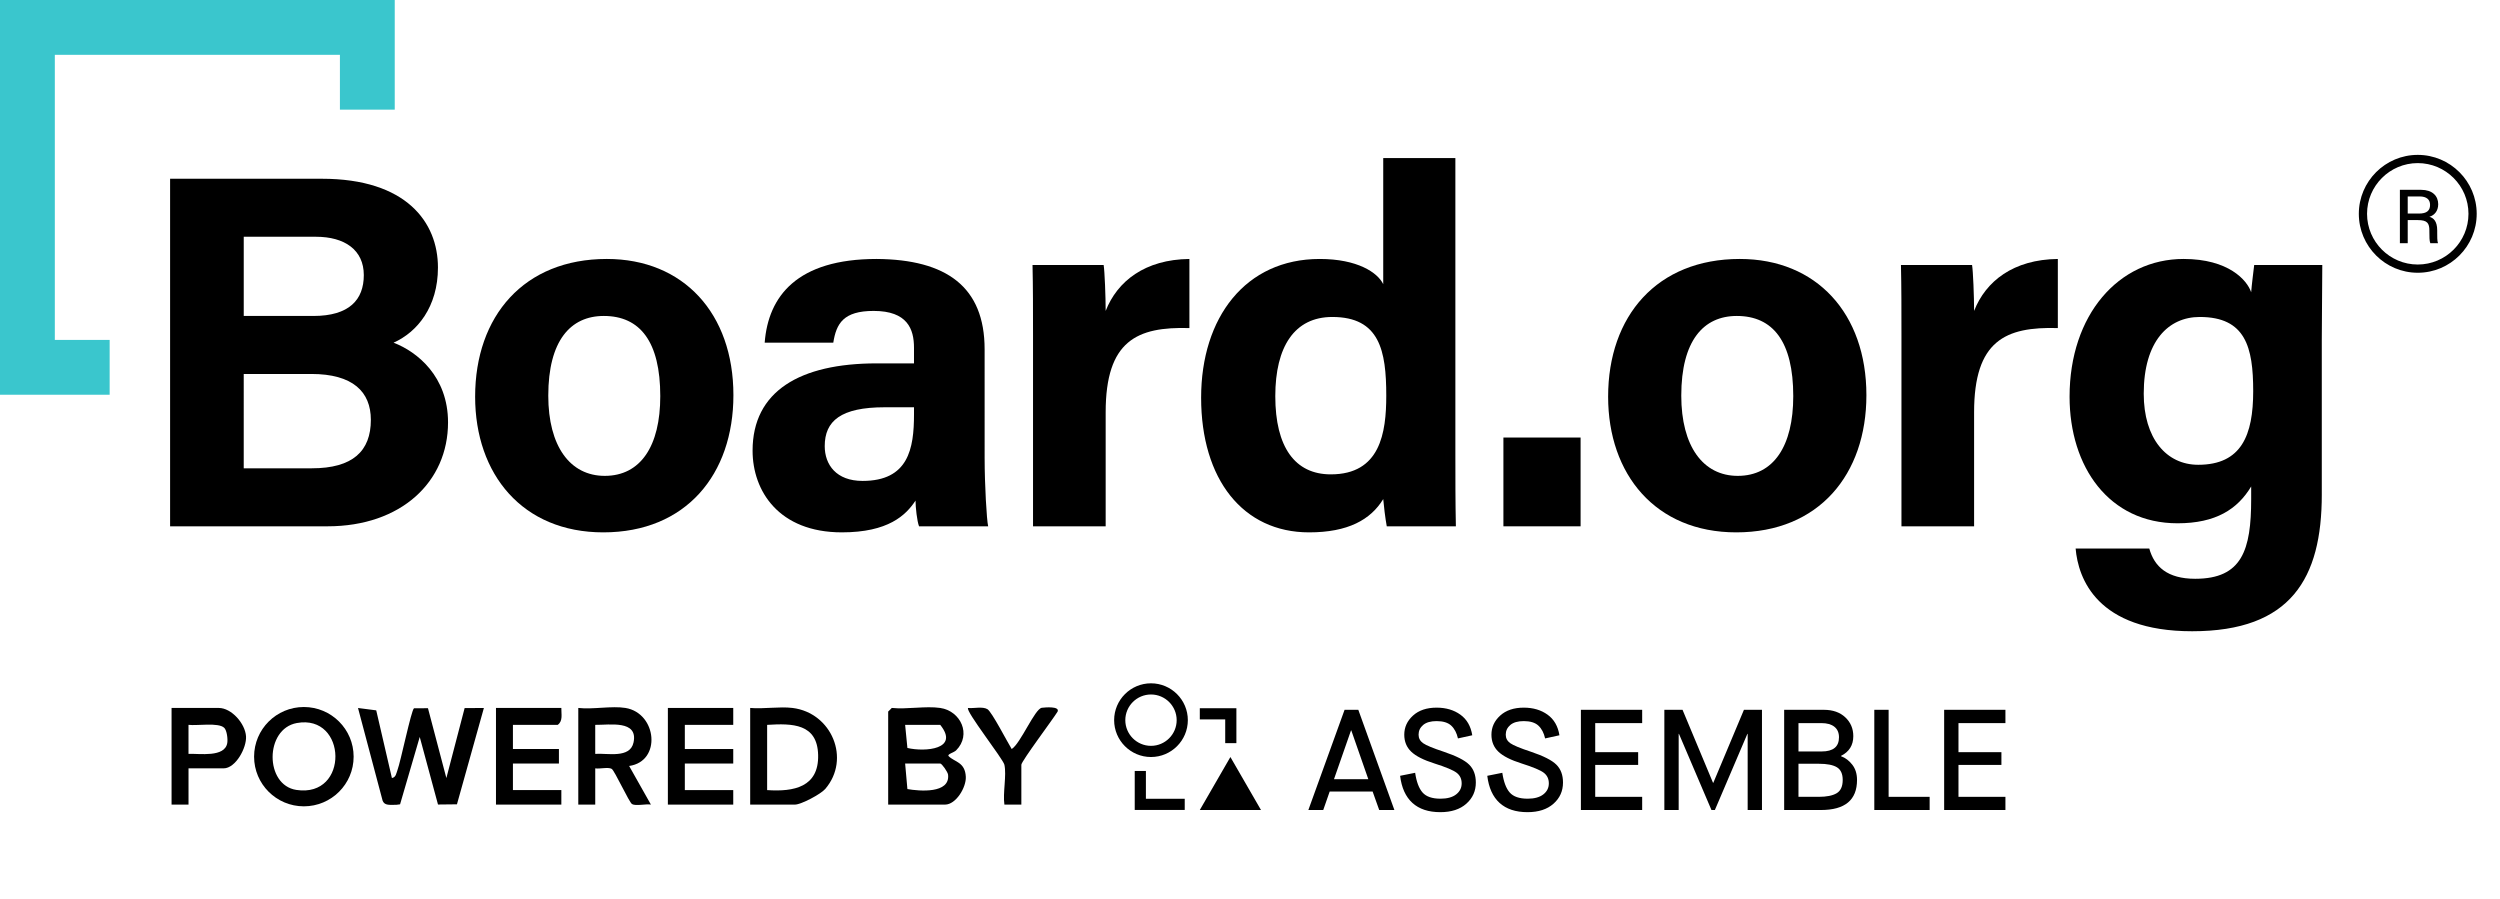 <?xml version="1.0" encoding="utf-8"?>
<!-- Generator: Adobe Illustrator 29.5.0, SVG Export Plug-In . SVG Version: 9.03 Build 0)  -->
<svg version="1.1" id="Layer_1" xmlns="http://www.w3.org/2000/svg" xmlns:xlink="http://www.w3.org/1999/xlink" x="0px" y="0px"
	 width="228px" height="82px" viewBox="0 0 228 82" style="enable-background:new 0 0 228 82;" xml:space="preserve">
<style type="text/css">
	.st0{fill:#3AC6CD;}
	.st1{clip-path:url(#SVGID_00000088819447559079967770000013031204889901616304_);fill:#69DAE0;}
	.st2{clip-path:url(#SVGID_00000088819447559079967770000013031204889901616304_);}
	.st3{clip-path:url(#SVGID_00000019680003749230702170000013175999587324588475_);fill:#69DAE0;}
	.st4{fill:#FFFFFF;}
	.st5{fill:#69DAE0;}
	.st6{clip-path:url(#SVGID_00000085241742005536320860000010154068073111524776_);fill:#69DAE0;}
	.st7{clip-path:url(#SVGID_00000085241742005536320860000010154068073111524776_);}
	.st8{clip-path:url(#SVGID_00000098916145850944577680000000926867206206609822_);fill:#69DAE0;}
	.st9{clip-path:url(#SVGID_00000043426875441281892730000006227988769287868065_);fill:#69DAE0;}
	.st10{clip-path:url(#SVGID_00000043426875441281892730000006227988769287868065_);}
	.st11{clip-path:url(#SVGID_00000147213445987279064430000008571027386592083594_);fill:#69DAE0;}
</style>
<g>
	<polygon class="st0" points="10,31 5,31 5,5 31,5 31,10 36,10 36,0 0,0 0,36 10,36 	"/>
	<g>
		<path d="M15.513,16.302H29.36c7.683,0,10.581,3.957,10.581,8.097c0,3.588-1.886,5.889-4.048,6.854
			c2.162,0.828,4.968,3.083,4.968,7.269c0,5.429-4.278,9.478-10.995,9.478H15.513V16.302z M28.578,28.816
			c3.267,0,4.601-1.472,4.601-3.727c0-2.3-1.748-3.497-4.371-3.497h-6.579v7.223H28.578z M22.229,42.709h6.21
			c3.727,0,5.383-1.563,5.383-4.416c0-2.576-1.656-4.187-5.429-4.187h-6.165V42.709z"/>
		<path d="M66.887,36.039c0,7.223-4.324,12.513-11.869,12.513c-7.361,0-11.686-5.29-11.686-12.375c0-7.361,4.463-12.56,12.008-12.56
			C62.333,23.617,66.887,28.586,66.887,36.039z M50.003,36.085c0,4.601,1.979,7.314,5.153,7.314c3.266,0,5.061-2.714,5.061-7.269
			c0-4.969-1.84-7.315-5.153-7.315C52.028,28.816,50.003,31.07,50.003,36.085z"/>
		<path d="M89.799,41.835c0,2.301,0.184,5.613,0.322,6.165h-6.303c-0.184-0.46-0.322-1.748-0.322-2.347
			c-0.874,1.335-2.484,2.898-6.717,2.898c-5.75,0-8.143-3.772-8.143-7.452c0-5.429,4.325-7.959,11.317-7.959h3.404v-1.426
			c0-1.703-0.598-3.358-3.68-3.358c-2.76,0-3.404,1.15-3.681,2.898h-6.256c0.322-4.232,2.944-7.637,10.213-7.637
			c6.349,0.046,9.845,2.53,9.845,8.235V41.835z M83.358,37.143H80.69c-4.002,0-5.475,1.242-5.475,3.543
			c0,1.702,1.058,3.174,3.45,3.174c4.187,0,4.692-2.944,4.692-6.072V37.143z"/>
		<path d="M94.212,30.656c0-2.393,0-4.463-0.046-6.487h6.487c0.092,0.552,0.184,2.898,0.184,4.187
			c1.059-2.714,3.589-4.693,7.637-4.739v6.303c-4.785-0.138-7.637,1.15-7.637,7.683V48h-6.625V30.656z"/>
		<path d="M132.73,14.416v27.051c0,2.163,0,4.371,0.046,6.533h-6.303c-0.138-0.736-0.276-1.933-0.322-2.484
			c-1.149,1.887-3.22,3.036-6.763,3.036c-6.026,0-9.845-4.83-9.845-12.283c0-7.315,4.048-12.651,10.812-12.651
			c3.45,0,5.29,1.242,5.796,2.3V14.416H132.73z M121.367,43.262c4.509,0,5.061-3.772,5.061-7.177c0-4.095-0.598-7.177-4.923-7.177
			c-3.45,0-5.198,2.714-5.198,7.223C116.307,40.777,118.101,43.262,121.367,43.262z"/>
		<path d="M137.111,48v-8.097h7.039V48H137.111z"/>
		<path d="M170.216,36.039c0,7.223-4.325,12.513-11.87,12.513c-7.36,0-11.685-5.29-11.685-12.375c0-7.361,4.462-12.56,12.007-12.56
			C165.661,23.617,170.216,28.586,170.216,36.039z M153.332,36.085c0,4.601,1.978,7.314,5.152,7.314
			c3.267,0,5.061-2.714,5.061-7.269c0-4.969-1.841-7.315-5.152-7.315C155.355,28.816,153.332,31.07,153.332,36.085z"/>
		<path d="M173.413,30.656c0-2.393,0-4.463-0.046-6.487h6.486c0.093,0.552,0.185,2.898,0.185,4.187
			c1.058-2.714,3.588-4.693,7.637-4.739v6.303c-4.784-0.138-7.637,1.15-7.637,7.683V48h-6.625V30.656z"/>
		<path d="M211.748,45.102c0,7.637-2.807,12.468-11.824,12.468c-8.694,0-10.396-4.831-10.627-7.545h6.717
			c0.46,1.656,1.656,2.76,4.187,2.76c4.278,0,5.106-2.622,5.106-7.269v-1.15c-1.242,2.07-3.22,3.358-6.717,3.358
			c-6.257,0-9.845-5.152-9.845-11.547c0-7.453,4.462-12.56,10.397-12.56c4.094,0,5.796,1.932,6.164,3.036
			c0.046-0.644,0.23-2.07,0.276-2.484h6.211c0,2.162-0.046,4.554-0.046,6.854V45.102z M200.477,42.388
			c3.956,0,5.015-2.715,5.015-6.717s-0.69-6.763-4.877-6.763c-2.853,0-5.106,2.208-5.106,6.993
			C195.508,39.995,197.578,42.388,200.477,42.388z"/>
	</g>
	<g>
		<g>
			<g>
				<path d="M219.584,20.073v2.108h-0.714v-4.868h1.947c1.009,0,1.548,0.553,1.548,1.31c0,0.638-0.364,1.016-0.805,1.149
					c0.364,0.098,0.714,0.392,0.714,1.24v0.21c0,0.336-0.007,0.75,0.07,0.959h-0.7c-0.084-0.21-0.084-0.588-0.084-1.058v-0.091
					c0-0.666-0.182-0.959-1.043-0.959H219.584z M219.584,19.477h1.022c0.714,0,1.016-0.266,1.016-0.792
					c0-0.49-0.322-0.77-0.953-0.77h-1.085V19.477z"/>
			</g>
		</g>
		<g>
			<g>
				<path d="M220.5,24.875c-2.964,0-5.375-2.411-5.375-5.375s2.411-5.375,5.375-5.375s5.375,2.411,5.375,5.375
					S223.464,24.875,220.5,24.875z M220.5,14.875c-2.55,0-4.625,2.075-4.625,4.625s2.075,4.625,4.625,4.625s4.625-2.075,4.625-4.625
					S223.05,14.875,220.5,14.875z"/>
			</g>
		</g>
	</g>
</g>
<g id="mr4MjK.tif">
	<g>
		<path d="M35.742,70.956c0.371-0.062,0.395-0.429,0.502-0.709c0.297-0.782,1.264-5.496,1.513-5.652l1.274-0.006l1.678,6.37
			l1.666-6.382l1.756-0.009l-2.457,8.785l-1.728,0.019l-1.665-6.162l-1.794,6.143c-0.209,0.046-0.422,0.05-0.635,0.049
			c-0.384,0-0.802,0.035-0.958-0.385l-2.243-8.448l1.662,0.214L35.742,70.956z"/>
		<path d="M85.75,64.565c1.868,0.275,2.875,2.436,1.447,3.87c-0.2,0.201-0.861,0.348-0.673,0.534
			c0.544,0.54,1.495,0.523,1.558,1.879c0.045,0.961-0.899,2.531-1.891,2.531h-5.189v-8.484l0.331-0.331
			C82.709,64.708,84.428,64.37,85.75,64.565z M82.548,66.108l0.207,2.107c1.621,0.38,4.784,0.123,2.995-2.107H82.548z
			 M82.548,69.634l0.207,2.328c1.073,0.19,3.903,0.443,3.71-1.307c-0.028-0.255-0.57-1.021-0.716-1.021H82.548z"/>
		<path d="M72.281,64.565c3.569,0.441,5.333,4.643,2.984,7.385c-0.408,0.476-2.204,1.429-2.763,1.429h-4.085v-8.814
			C69.645,64.673,71.085,64.418,72.281,64.565z M69.963,72.057c2.447,0.169,4.72-0.28,4.651-3.199
			c-0.068-2.874-2.346-2.895-4.651-2.75V72.057z"/>
		<path d="M32.251,69.008c0,2.502-2.032,4.529-4.539,4.529s-4.539-2.028-4.539-4.529s2.032-4.529,4.539-4.529
			S32.251,66.507,32.251,69.008z M27.07,65.94c-2.935,0.536-2.939,5.663-0.038,6.102C31.874,72.776,31.664,65.101,27.07,65.94z"/>
		<path d="M57.046,64.565c2.87,0.475,3.309,4.874,0.331,5.291l1.986,3.522c-0.455-0.082-1.376,0.154-1.72-0.045
			c-0.267-0.155-1.592-3.061-1.856-3.212c-0.325-0.186-1.084,0.023-1.501-0.047v3.305h-1.546v-8.814
			C54.057,64.718,55.791,64.358,57.046,64.565z M54.285,68.753c1.095-0.084,3.18,0.449,3.494-1.044
			c0.436-2.07-2.202-1.582-3.494-1.602L54.285,68.753z"/>
		<polygon points="66.872,64.565 66.872,66.108 62.456,66.108 62.456,68.311 66.872,68.311 66.872,69.634 62.456,69.634 
			62.456,72.057 66.872,72.057 66.872,73.38 60.91,73.38 60.91,64.565 		"/>
		<path d="M51.195,64.565c-0.016,0.536,0.168,1.185-0.331,1.542h-4.085v2.204h4.195v1.322h-4.195v2.424h4.416v1.322h-5.962v-8.814
			H51.195z"/>
		<path d="M17.193,70.074v3.305h-1.546v-8.814h4.306c1.168,0,2.41,1.431,2.485,2.589c0.067,1.043-0.947,2.92-2.044,2.92H17.193z
			 M20.452,66.38c-0.515-0.515-2.502-0.175-3.261-0.274l0,2.647c0.987-0.042,3.325,0.355,3.538-1.003
			C20.784,67.402,20.697,66.626,20.452,66.38z"/>
		<path d="M91.601,69.744c-0.115-0.525-3.591-4.936-3.311-5.177c0.52,0.058,1.315-0.159,1.764,0.11c0.4,0.24,1.83,3.021,2.212,3.634
			c0.804-0.49,2.114-3.688,2.75-3.762c0.297-0.035,1.64-0.16,1.44,0.344c-0.394,0.656-3.309,4.533-3.309,4.851v3.636h-1.546
			C91.446,72.323,91.814,70.714,91.601,69.744z"/>
	</g>
</g>
<g>
	<g>
		<polygon points="172.242,72.671 172.242,64.734 170.937,64.734 170.937,73.872 175.983,73.872 175.983,72.671 		"/>
		<path d="M122.625,64.734l-3.303,9.138h1.358l0.587-1.684h3.916l0.601,1.684h1.384l-3.29-9.138H122.625z M121.659,71.065
			l1.553-4.452h0.026l1.553,4.452H121.659z"/>
		<g>
			<path d="M131.672,68.559c-0.975-0.322-1.601-0.581-1.88-0.777c-0.279-0.196-0.418-0.455-0.418-0.777
				c0-0.357,0.139-0.653,0.418-0.888c0.278-0.235,0.687-0.352,1.227-0.352c0.592,0,1.036,0.137,1.332,0.411
				c0.296,0.274,0.5,0.664,0.614,1.168l1.305-0.287c-0.131-0.827-0.492-1.453-1.084-1.88c-0.592-0.426-1.314-0.64-2.167-0.64
				c-0.905,0-1.623,0.242-2.154,0.725c-0.531,0.483-0.796,1.064-0.796,1.743c0,0.627,0.211,1.142,0.633,1.547
				c0.422,0.405,1.129,0.764,2.121,1.077c1.044,0.331,1.719,0.614,2.023,0.849c0.305,0.235,0.457,0.557,0.457,0.966
				c0,0.409-0.168,0.744-0.503,1.005c-0.335,0.261-0.812,0.392-1.429,0.392c-0.757,0-1.301-0.187-1.632-0.561
				c-0.331-0.374-0.557-0.975-0.679-1.801l-1.371,0.274c0.131,1.088,0.505,1.913,1.123,2.474c0.618,0.561,1.466,0.842,2.546,0.842
				c1.001,0,1.791-0.257,2.369-0.77c0.579-0.513,0.868-1.157,0.868-1.932c0-0.687-0.202-1.231-0.607-1.632
				C133.585,69.334,132.812,68.942,131.672,68.559"/>
			<path d="M139.622,68.559c-0.975-0.322-1.601-0.581-1.88-0.777c-0.279-0.196-0.418-0.455-0.418-0.777
				c0-0.357,0.139-0.653,0.418-0.888c0.278-0.235,0.687-0.352,1.227-0.352c0.592,0,1.036,0.137,1.332,0.411
				c0.296,0.274,0.5,0.664,0.614,1.168l1.305-0.287c-0.131-0.827-0.492-1.453-1.084-1.88c-0.592-0.426-1.314-0.64-2.167-0.64
				c-0.905,0-1.623,0.242-2.154,0.725c-0.531,0.483-0.796,1.064-0.796,1.743c0,0.627,0.211,1.142,0.633,1.547
				c0.422,0.405,1.129,0.764,2.121,1.077c1.044,0.331,1.719,0.614,2.023,0.849c0.305,0.235,0.457,0.557,0.457,0.966
				c0,0.409-0.168,0.744-0.503,1.005c-0.335,0.261-0.812,0.392-1.429,0.392c-0.757,0-1.301-0.187-1.632-0.561
				c-0.331-0.374-0.557-0.975-0.679-1.801l-1.371,0.274c0.131,1.088,0.505,1.913,1.123,2.474c0.618,0.561,1.466,0.842,2.546,0.842
				c1.001,0,1.791-0.257,2.369-0.77c0.579-0.513,0.868-1.157,0.868-1.932c0-0.687-0.202-1.231-0.607-1.632
				C141.535,69.334,140.762,68.942,139.622,68.559"/>
			<polygon points="156.254,71.392 156.228,71.392 153.447,64.734 151.789,64.734 151.789,72.671 151.789,73.872 152.631,73.872 
				153.095,73.872 153.095,66.927 153.121,66.927 156.084,73.872 156.397,73.872 159.361,66.927 159.387,66.927 159.387,73.872 
				160.692,73.872 160.692,64.734 159.047,64.734 			"/>
			<polygon points="145.484,72.671 145.484,69.76 149.4,69.76 149.4,68.598 145.484,68.598 145.484,65.948 149.766,65.948 
				149.766,64.734 144.178,64.734 144.178,73.872 149.766,73.872 149.766,72.671 			"/>
			<path d="M167.898,68.964v-0.026c0.748-0.374,1.123-0.975,1.123-1.801c0-0.687-0.244-1.26-0.731-1.717
				c-0.487-0.457-1.136-0.685-1.945-0.685h-3.629v9.138h3.355c2.193,0,3.29-0.914,3.29-2.741c0-0.557-0.144-1.02-0.431-1.39
				C168.643,69.371,168.299,69.112,167.898,68.964 M164.021,65.948h2.102c0.505,0,0.896,0.111,1.175,0.333
				c0.278,0.222,0.418,0.542,0.418,0.96c0,0.862-0.527,1.292-1.58,1.292h-2.115V65.948z M167.5,72.345
				c-0.37,0.218-0.916,0.326-1.638,0.326h-1.841v-3.016h1.867c0.74,0,1.286,0.107,1.638,0.32c0.352,0.213,0.529,0.599,0.529,1.155
				C168.055,71.723,167.87,72.127,167.5,72.345"/>
			<polygon points="182.895,65.948 182.895,64.734 177.307,64.734 177.307,72.671 177.307,73.872 178.486,73.872 182.895,73.872 
				182.895,72.671 178.613,72.671 178.613,69.76 182.529,69.76 182.529,68.598 178.613,68.598 178.613,65.948 			"/>
			<path d="M104.97,69.04c-1.853,0-3.361-1.508-3.361-3.361c0-1.853,1.508-3.361,3.361-3.361c1.853,0,3.361,1.508,3.361,3.361
				C108.33,67.532,106.823,69.04,104.97,69.04 M104.97,63.337c-1.291,0-2.342,1.051-2.342,2.342c0,1.291,1.051,2.342,2.342,2.342
				s2.342-1.051,2.342-2.342C107.312,64.388,106.261,63.337,104.97,63.337"/>
			<polygon points="112.212,69.04 115.003,73.873 109.422,73.873 			"/>
			<polygon points="109.422,64.591 109.422,65.61 111.74,65.61 111.74,67.775 112.759,67.775 112.759,64.591 			"/>
			<polygon points="104.506,72.848 104.506,70.312 103.487,70.312 103.487,73.867 108.047,73.867 108.047,72.848 			"/>
		</g>
	</g>
</g>
</svg>
